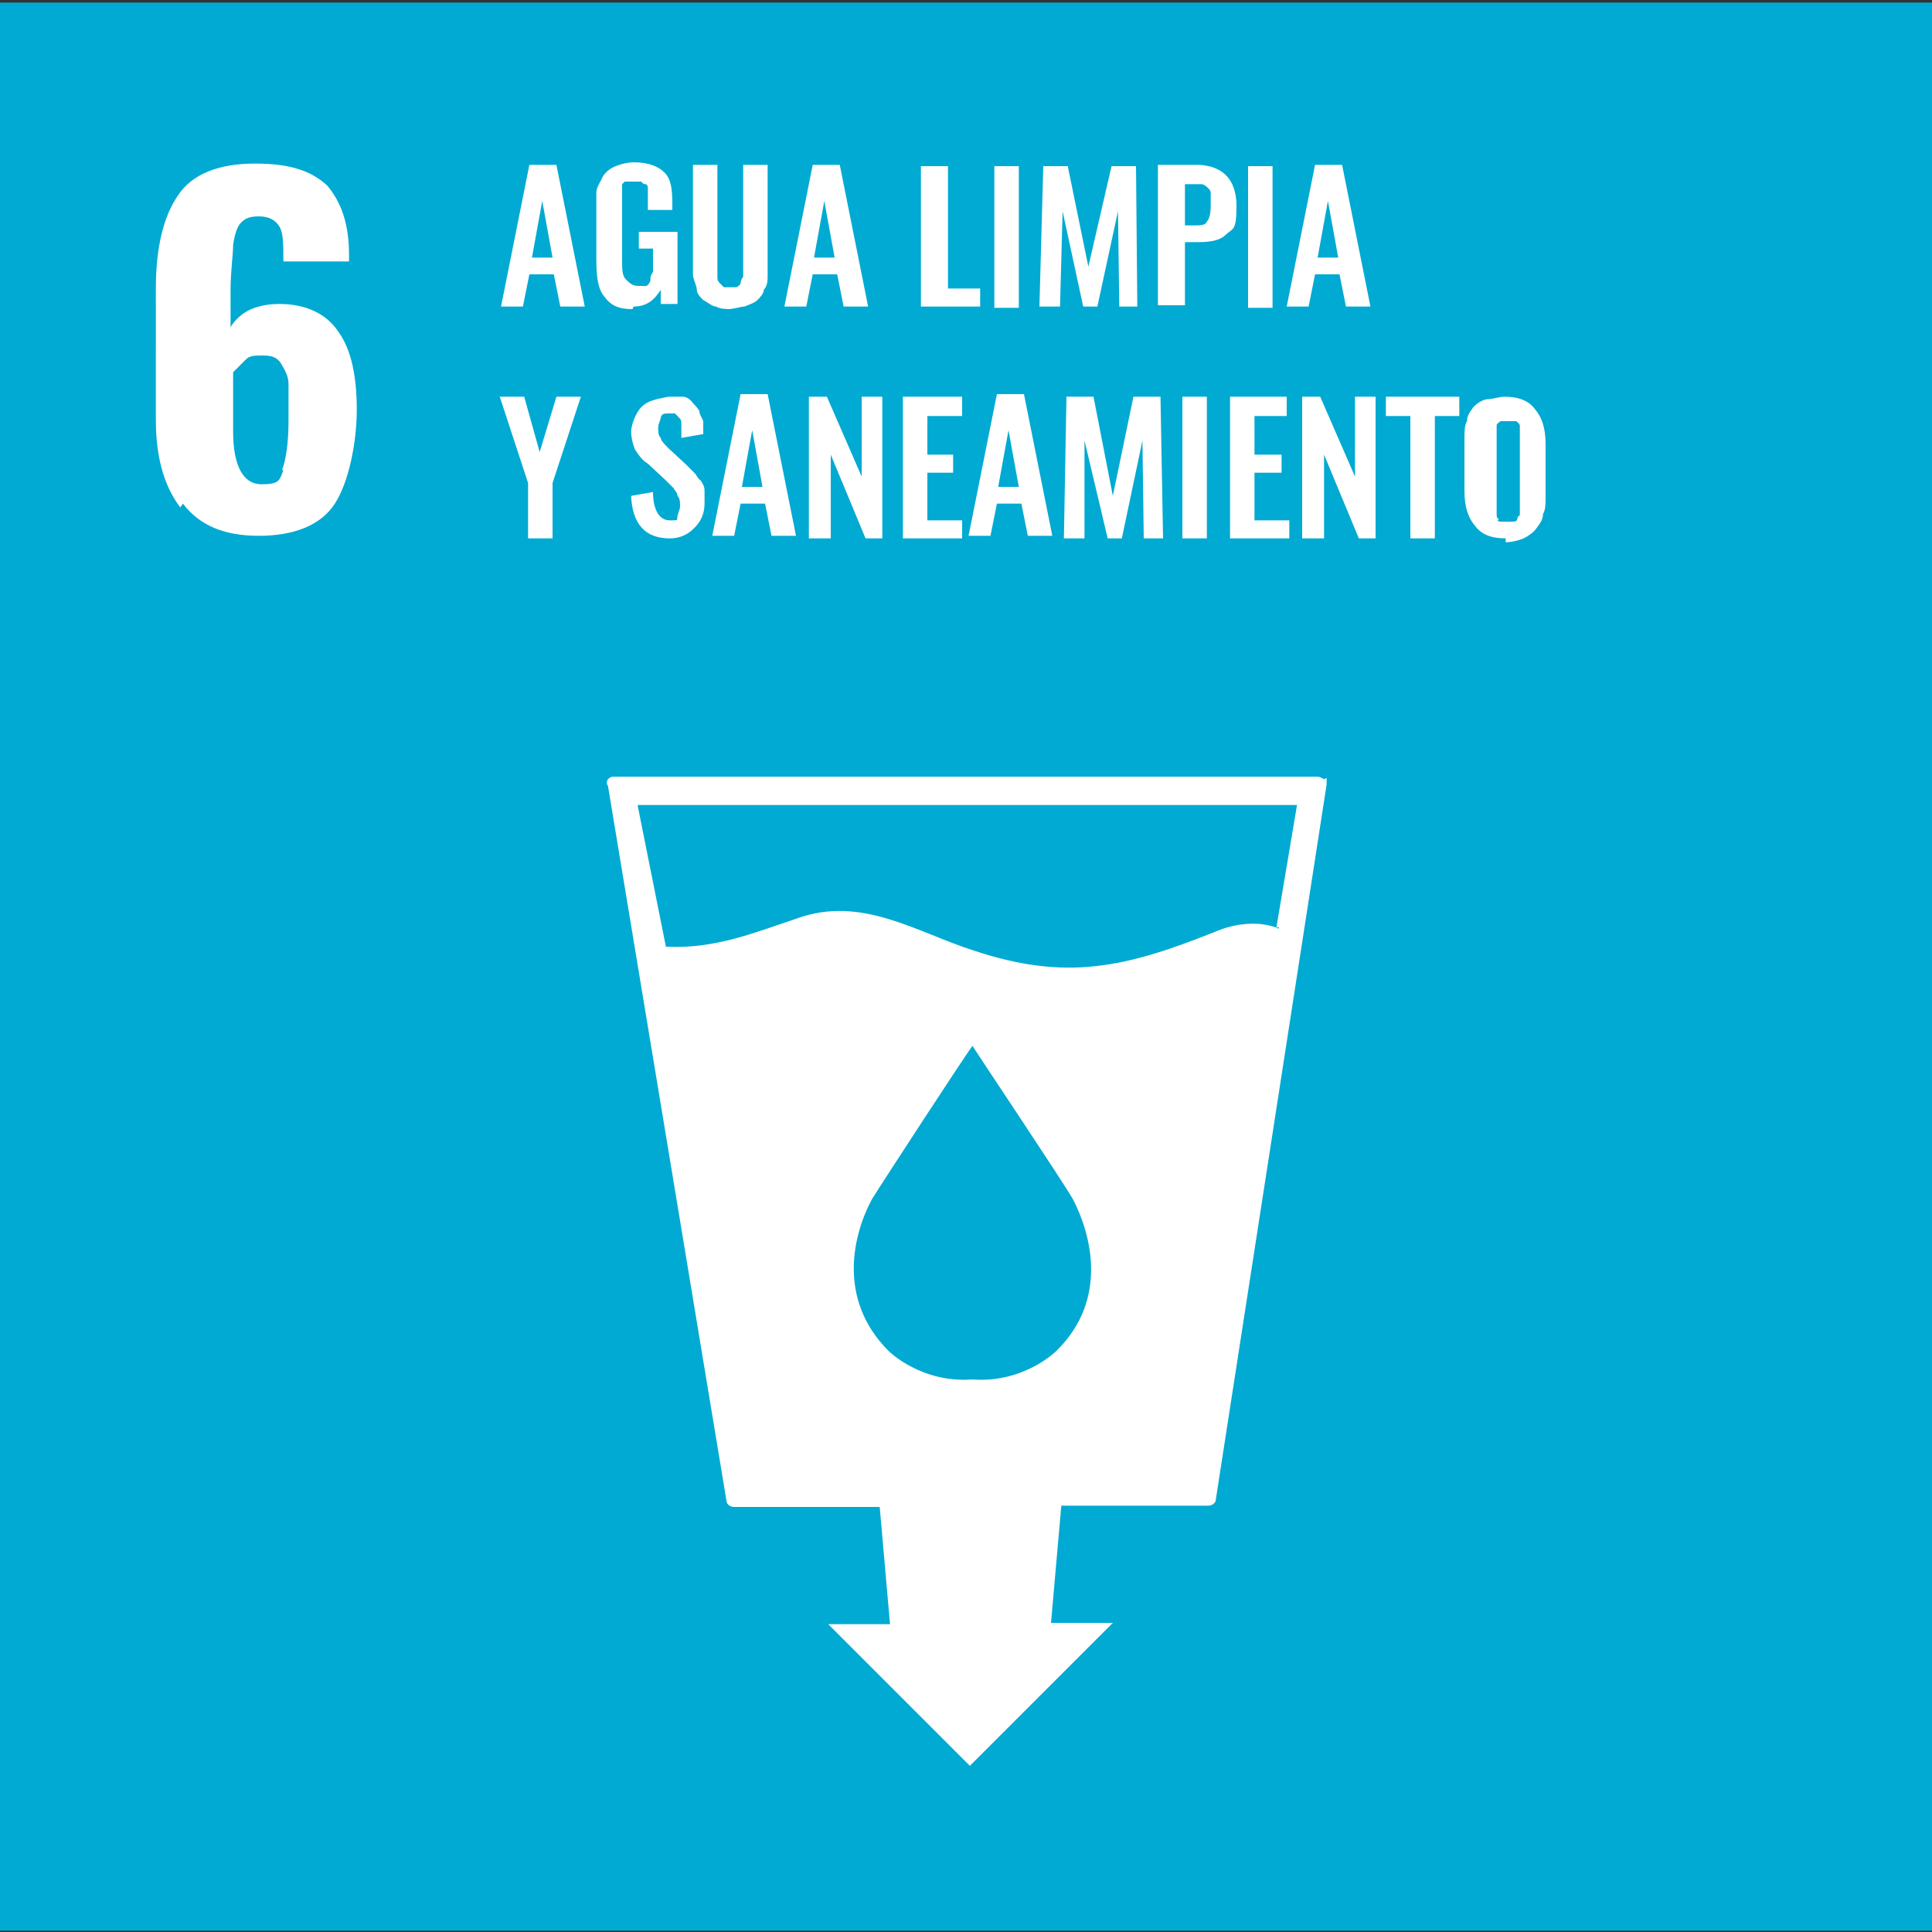<svg xmlns="http://www.w3.org/2000/svg" xmlns:xlink="http://www.w3.org/1999/xlink" id="Capa_1" x="0px" y="0px" viewBox="0 0 150 150" style="enable-background:new 0 0 150 150;" xml:space="preserve"><rect x="0" y="0" width="150" height="150" fill="#333333" stroke="none"/><style type="text/css">	.st0{clip-path:url(#SVGID_00000156550248217220341870000009673861265799318956_);}	.st1{fill:#00AAD2;}	.st2{clip-path:url(#SVGID_00000054255213221597945990000012457336202503790267_);}	.st3{fill:#FFFFFF;}</style><g id="Ilustraci&#xF3;n_6">	<g>		<defs>			<rect id="SVGID_1_" x="0" y="0.2" width="150" height="149.7"></rect>		</defs>		<clipPath id="SVGID_00000140694446868944480410000018312071651496324027_">			<use xlink:href="#SVGID_1_" style="overflow:visible;"></use>		</clipPath>		<g style="clip-path:url(#SVGID_00000140694446868944480410000018312071651496324027_);">			<rect x="0" y="0.2" class="st1" width="150" height="149.7"></rect>			<g>				<defs>					<rect id="SVGID_00000085942780020851495830000015677493107408618371_" x="0" y="0.2" width="150" height="149.7"></rect>				</defs>				<clipPath id="SVGID_00000153706617803657397850000008869280503604172463_">					<use xlink:href="#SVGID_00000085942780020851495830000015677493107408618371_" style="overflow:visible;"></use>				</clipPath>				<g style="clip-path:url(#SVGID_00000153706617803657397850000008869280503604172463_);">					<path class="st3" d="M14,39.4c-1.3-1.7-1.9-4-1.9-6.8V22.4c0-3.2,0.6-5.6,1.7-7.2c1.1-1.7,3.2-2.5,6-2.5s4.4,0.6,5.6,1.7       c1.1,1.3,1.7,3,1.7,5.4v0.5h-5.1c0-1.3,0-2.2-0.3-2.7c-0.3-0.5-0.8-0.8-1.6-0.8c-0.8,0-1.1,0.2-1.4,0.5c-0.3,0.3-0.5,1-0.6,1.7       c0,0.8-0.2,2.1-0.2,3.5v2.9c0.3-0.5,0.8-1,1.4-1.3c0.6-0.3,1.4-0.5,2.4-0.5c2.1,0,3.7,0.8,4.6,2.2c1,1.4,1.4,3.5,1.4,6       s-0.6,5.6-1.7,7.3c-1.1,1.7-3.2,2.5-5.9,2.5s-4.6-0.8-5.9-2.5 M21.9,36.5c0.3-0.8,0.5-2.1,0.5-3.8c0-1.7,0-2.1,0-2.9       c0-0.6-0.3-1.1-0.6-1.6c-0.3-0.5-0.8-0.6-1.4-0.6s-1,0-1.3,0.3c-0.3,0.3-0.6,0.6-1,1v4.6c0,2.7,0.8,4.1,2.2,4.1       c1.4,0,1.4-0.3,1.7-1.1"></path>					<path class="st3" d="M38.9,23.8l2.2-11h2.1l2.2,11h-1.9l-0.5-2.5h-1.9l-0.5,2.5h-1.9H38.9z M41.5,20h1.4l-0.8-4.4L41.3,20H41.5       z"></path>					<path class="st3" d="M49.1,24c-1.1,0-1.7-0.3-2.2-1c-0.5-0.6-0.6-1.6-0.6-2.9v-3.5c0-0.6,0-1.1,0-1.6c0-0.5,0.3-0.8,0.5-1.3       c0.2-0.3,0.5-0.6,1-0.8c0.5-0.2,1-0.3,1.4-0.3c1.1,0,1.9,0.3,2.4,0.8c0.5,0.5,0.6,1.3,0.6,2.4v0.5h-1.9v-0.6c0-0.3,0-0.5,0-0.6       c0,0,0-0.3,0-0.5c0,0,0-0.3-0.2-0.3c0,0-0.2,0-0.3-0.2c0,0-0.3,0-0.5,0c-0.2,0-0.3,0-0.5,0s-0.2,0-0.3,0c0,0,0,0-0.2,0.2       c0,0,0,0.2,0,0.3c0,0,0,0.2,0,0.3c0,0,0,0.3,0,0.5c0,0,0,0.3,0,0.5v4.4c0,0.6,0,1.1,0.3,1.4c0.3,0.3,0.5,0.5,1,0.5       c0.5,0,0.5,0,0.6,0c0,0,0.3-0.2,0.3-0.5c0-0.2,0-0.3,0.2-0.6c0-0.2,0-0.5,0-0.8v-1h-1.1v-1.3h3v5.6h-1.3v-1.1       c-0.5,0.8-1.1,1.3-2.1,1.3"></path>					<path class="st3" d="M56.9,24c-0.5,0-1,0-1.3-0.2c-0.3,0-0.6-0.3-1-0.5c-0.2-0.2-0.5-0.5-0.5-0.8c0-0.3-0.2-0.6-0.3-1.1       c0-0.3,0-0.8,0-1.3v-7.3h1.9v7.5c0,0.3,0,0.5,0,0.6c0,0.2,0,0.3,0,0.6c0,0.2,0,0.3,0.2,0.5c0,0,0.2,0.2,0.3,0.3       c0,0,0.3,0,0.5,0c0.2,0,0.3,0,0.5,0c0,0,0.3-0.2,0.3-0.3c0,0,0-0.3,0.2-0.5c0-0.2,0-0.3,0-0.6c0-0.2,0-0.3,0-0.6v-7.5h1.9v7.3       c0,0.5,0,1,0,1.3c0,0.3,0,0.8-0.3,1.1c0,0.3-0.3,0.6-0.5,0.8c-0.2,0.2-0.5,0.3-1,0.5c-0.3,0-0.8,0.2-1.3,0.2"></path>					<path class="st3" d="M60.9,23.8l2.2-11h2.1l2.2,11h-1.9L65,21.3h-1.9l-0.5,2.5h-1.9H60.9z M63.4,20h1.4L64,15.6L63.2,20H63.4z"></path>					<polygon class="st3" points="71.5,23.8 71.5,12.9 73.6,12.9 73.6,22.4 76.1,22.4 76.1,23.8      "></polygon>					<rect x="77.2" y="12.9" class="st3" width="1.9" height="11"></rect>					<polygon class="st3" points="80.7,23.8 81,12.9 82.9,12.9 84.5,20.7 86.3,12.9 88.2,12.9 88.3,23.8 86.9,23.8 86.8,16.4        85.2,23.8 84.1,23.8 82.5,16.4 82.3,23.8      "></polygon>					<path class="st3" d="M89.9,23.8v-11h3.2C95,12.9,96,14,96,16s-0.3,1.7-0.8,2.2c-0.5,0.5-1.3,0.6-2.2,0.6h-1v4.9H89.9z M92,17.5       h0.6c0.6,0,1,0,1.1-0.3c0.2-0.2,0.3-0.6,0.3-1.3c0-0.6,0-0.6,0-0.8s0-0.3-0.2-0.5c0,0-0.3-0.3-0.5-0.3c-0.2,0-0.5,0-0.8,0H92       C92,14.3,92,17.5,92,17.5z"></path>					<rect x="96.9" y="12.9" class="st3" width="1.9" height="11"></rect>					<path class="st3" d="M99.9,23.8l2.2-11h2.1l2.2,11h-1.9l-0.5-2.5h-1.9l-0.5,2.5h-1.9H99.9z M102.5,20h1.4l-0.8-4.4l-0.8,4.4       H102.5z"></path>					<polygon class="st3" points="41,41.8 41,37.5 38.8,30.8 40.7,30.8 41.9,35.1 43.2,30.8 45.1,30.8 42.9,37.5 42.9,41.8      "></polygon>					<path class="st3" d="M52,41.8c-1.9,0-2.9-1.1-3-3.3l1.7-0.3c0,1.4,0.5,2.2,1.3,2.2s0.5,0,0.6-0.3c0-0.2,0.2-0.5,0.2-0.8       c0-0.3,0-0.6-0.2-0.8c0-0.3-0.3-0.5-0.3-0.6c0,0-0.3-0.3-0.6-0.6l-1.4-1.3c-0.5-0.3-0.8-0.8-1-1.1c-0.2-0.5-0.3-1-0.3-1.4       s0.3-1.4,0.8-1.9c0.5-0.5,1.1-0.6,2.1-0.8c0.5,0,0.8,0,1.1,0s0.6,0.2,0.8,0.5c0.2,0.2,0.3,0.3,0.5,0.6c0,0.3,0.2,0.5,0.3,0.8       c0,0.3,0,0.6,0,1l-1.7,0.3c0-0.2,0-0.5,0-0.6c0,0,0-0.3,0-0.5c0-0.2,0-0.3-0.2-0.5c0,0-0.2-0.2-0.3-0.3c0,0-0.3,0-0.5,0       c-0.3,0-0.5,0-0.6,0.3c0,0.2-0.2,0.5-0.2,0.8s0,0.6,0.2,0.8c0,0.2,0.3,0.5,0.6,0.8l1.4,1.3c0.2,0.2,0.5,0.5,0.6,0.6       c0.2,0.2,0.3,0.5,0.5,0.6c0.2,0.3,0.3,0.5,0.3,0.8c0,0.3,0,0.6,0,1c0,0.8-0.3,1.4-0.8,1.9c-0.5,0.5-1.1,0.8-1.9,0.8"></path>					<path class="st3" d="M55.3,41.6l2.2-11h2.1l2.2,11h-1.9l-0.5-2.5h-1.9L57,41.6h-1.9H55.3z M57.8,37.8h1.4l-0.8-4.4l-0.8,4.4       H57.8z"></path>					<polygon class="st3" points="62.8,41.8 62.8,30.8 64.2,30.8 66.9,37 66.9,30.8 68.5,30.8 68.5,41.8 67.2,41.8 64.5,35.3        64.5,41.8      "></polygon>					<polygon class="st3" points="70.1,41.8 70.1,30.8 74.7,30.8 74.7,32.3 72,32.3 72,35.3 74,35.3 74,36.7 72,36.7 72,40.4        74.7,40.4 74.7,41.8      "></polygon>					<path class="st3" d="M75.2,41.6l2.2-11h2.1l2.2,11h-1.9l-0.5-2.5h-1.9l-0.5,2.5H75H75.2z M77.7,37.8h1.4l-0.8-4.4l-0.8,4.4       H77.7z"></path>					<polygon class="st3" points="82.6,41.8 82.8,30.8 84.9,30.8 86.4,38.5 88,30.8 90.1,30.8 90.3,41.8 88.8,41.8 88.7,34.2        87.1,41.8 86,41.8 84.2,34.2 84.2,41.8      "></polygon>					<rect x="91.8" y="30.8" class="st3" width="1.9" height="11"></rect>					<polygon class="st3" points="95.5,41.8 95.5,30.8 99.9,30.8 99.9,32.3 97.4,32.3 97.4,35.3 99.5,35.3 99.5,36.7 97.4,36.7        97.4,40.4 100.1,40.4 100.1,41.8      "></polygon>					<polygon class="st3" points="101.1,41.8 101.1,30.8 102.5,30.8 105.2,37 105.2,30.8 106.8,30.8 106.8,41.8 105.5,41.8        102.8,35.3 102.8,41.8      "></polygon>					<polygon class="st3" points="109.5,41.8 109.5,32.3 107.6,32.3 107.6,30.8 113.3,30.8 113.3,32.3 111.4,32.3 111.4,41.8             "></polygon>					<path class="st3" d="M116.9,41.8c-1.1,0-1.9-0.3-2.4-1c-0.5-0.6-0.8-1.4-0.8-2.7v-4c0-0.6,0-1.1,0.2-1.4c0-0.5,0.3-0.8,0.5-1.1       c0.3-0.3,0.6-0.5,1-0.6c0.5,0,1-0.2,1.4-0.2c1.1,0,1.9,0.3,2.4,1c0.5,0.6,0.8,1.4,0.8,2.7v4c0,0.6,0,1.1-0.2,1.4       c0,0.5-0.3,0.8-0.5,1.1c-0.2,0.3-0.6,0.6-1,0.8c-0.5,0.2-1,0.3-1.4,0.3 M116.5,40.5c0,0,0.3,0,0.5,0s0.3,0,0.5,0       c0,0,0.3,0,0.3-0.2c0,0,0-0.2,0.2-0.3c0,0,0-0.3,0-0.5c0,0,0-0.3,0-0.5v-4.9c0-0.3,0-0.5,0-0.6c0-0.2,0-0.3,0-0.5       c0,0-0.2-0.3-0.3-0.3c0,0-0.3,0-0.6,0s-0.5,0-0.6,0c0,0-0.3,0.2-0.3,0.3c0,0,0,0.3,0,0.5c0,0.2,0,0.5,0,0.6v4.9       c0,0.2,0,0.3,0,0.5c0,0,0,0.3,0,0.5c0,0,0,0.3,0.2,0.3C116.2,40.4,116.3,40.5,116.5,40.5"></path>					<path class="st3" d="M102.8,60.5c0,0-0.3-0.2-0.5-0.2H47.7c-0.2,0-0.3,0-0.5,0.2c0,0-0.2,0.3,0,0.5l9.2,55.5       c0,0.3,0.3,0.5,0.6,0.5h11.3l0.8,9.1h-4.8l11,11l11.1-11.1h-4.8l0.8-9.1h11.4c0.3,0,0.6-0.2,0.6-0.5l8.6-55.5       c0-0.2,0-0.3,0-0.5 M82,104.9c0,0-2.5,2.5-6.5,2.2c-4,0.3-6.5-2.2-6.5-2.2c-4.1-4.1-2.7-9.2-1.3-11.8c1-1.6,7.2-11.1,7.8-11.9       l0,0l0,0l0,0l0,0c0.5,0.8,6.8,10.2,7.8,11.9C84.7,95.8,86.1,100.9,82,104.9 M99.3,72.1c-1.4-0.6-3.3-0.5-5.1,0.3       c-6.8,2.7-11.4,3.8-18.6,1.4c-4.4-1.4-8.7-4.3-13.7-2.5c-3.3,1.1-6.4,2.4-10.2,2.2l-2.2-11h51.2l-1.6,9.5H99.3z"></path>				</g>			</g>		</g>	</g></g></svg>